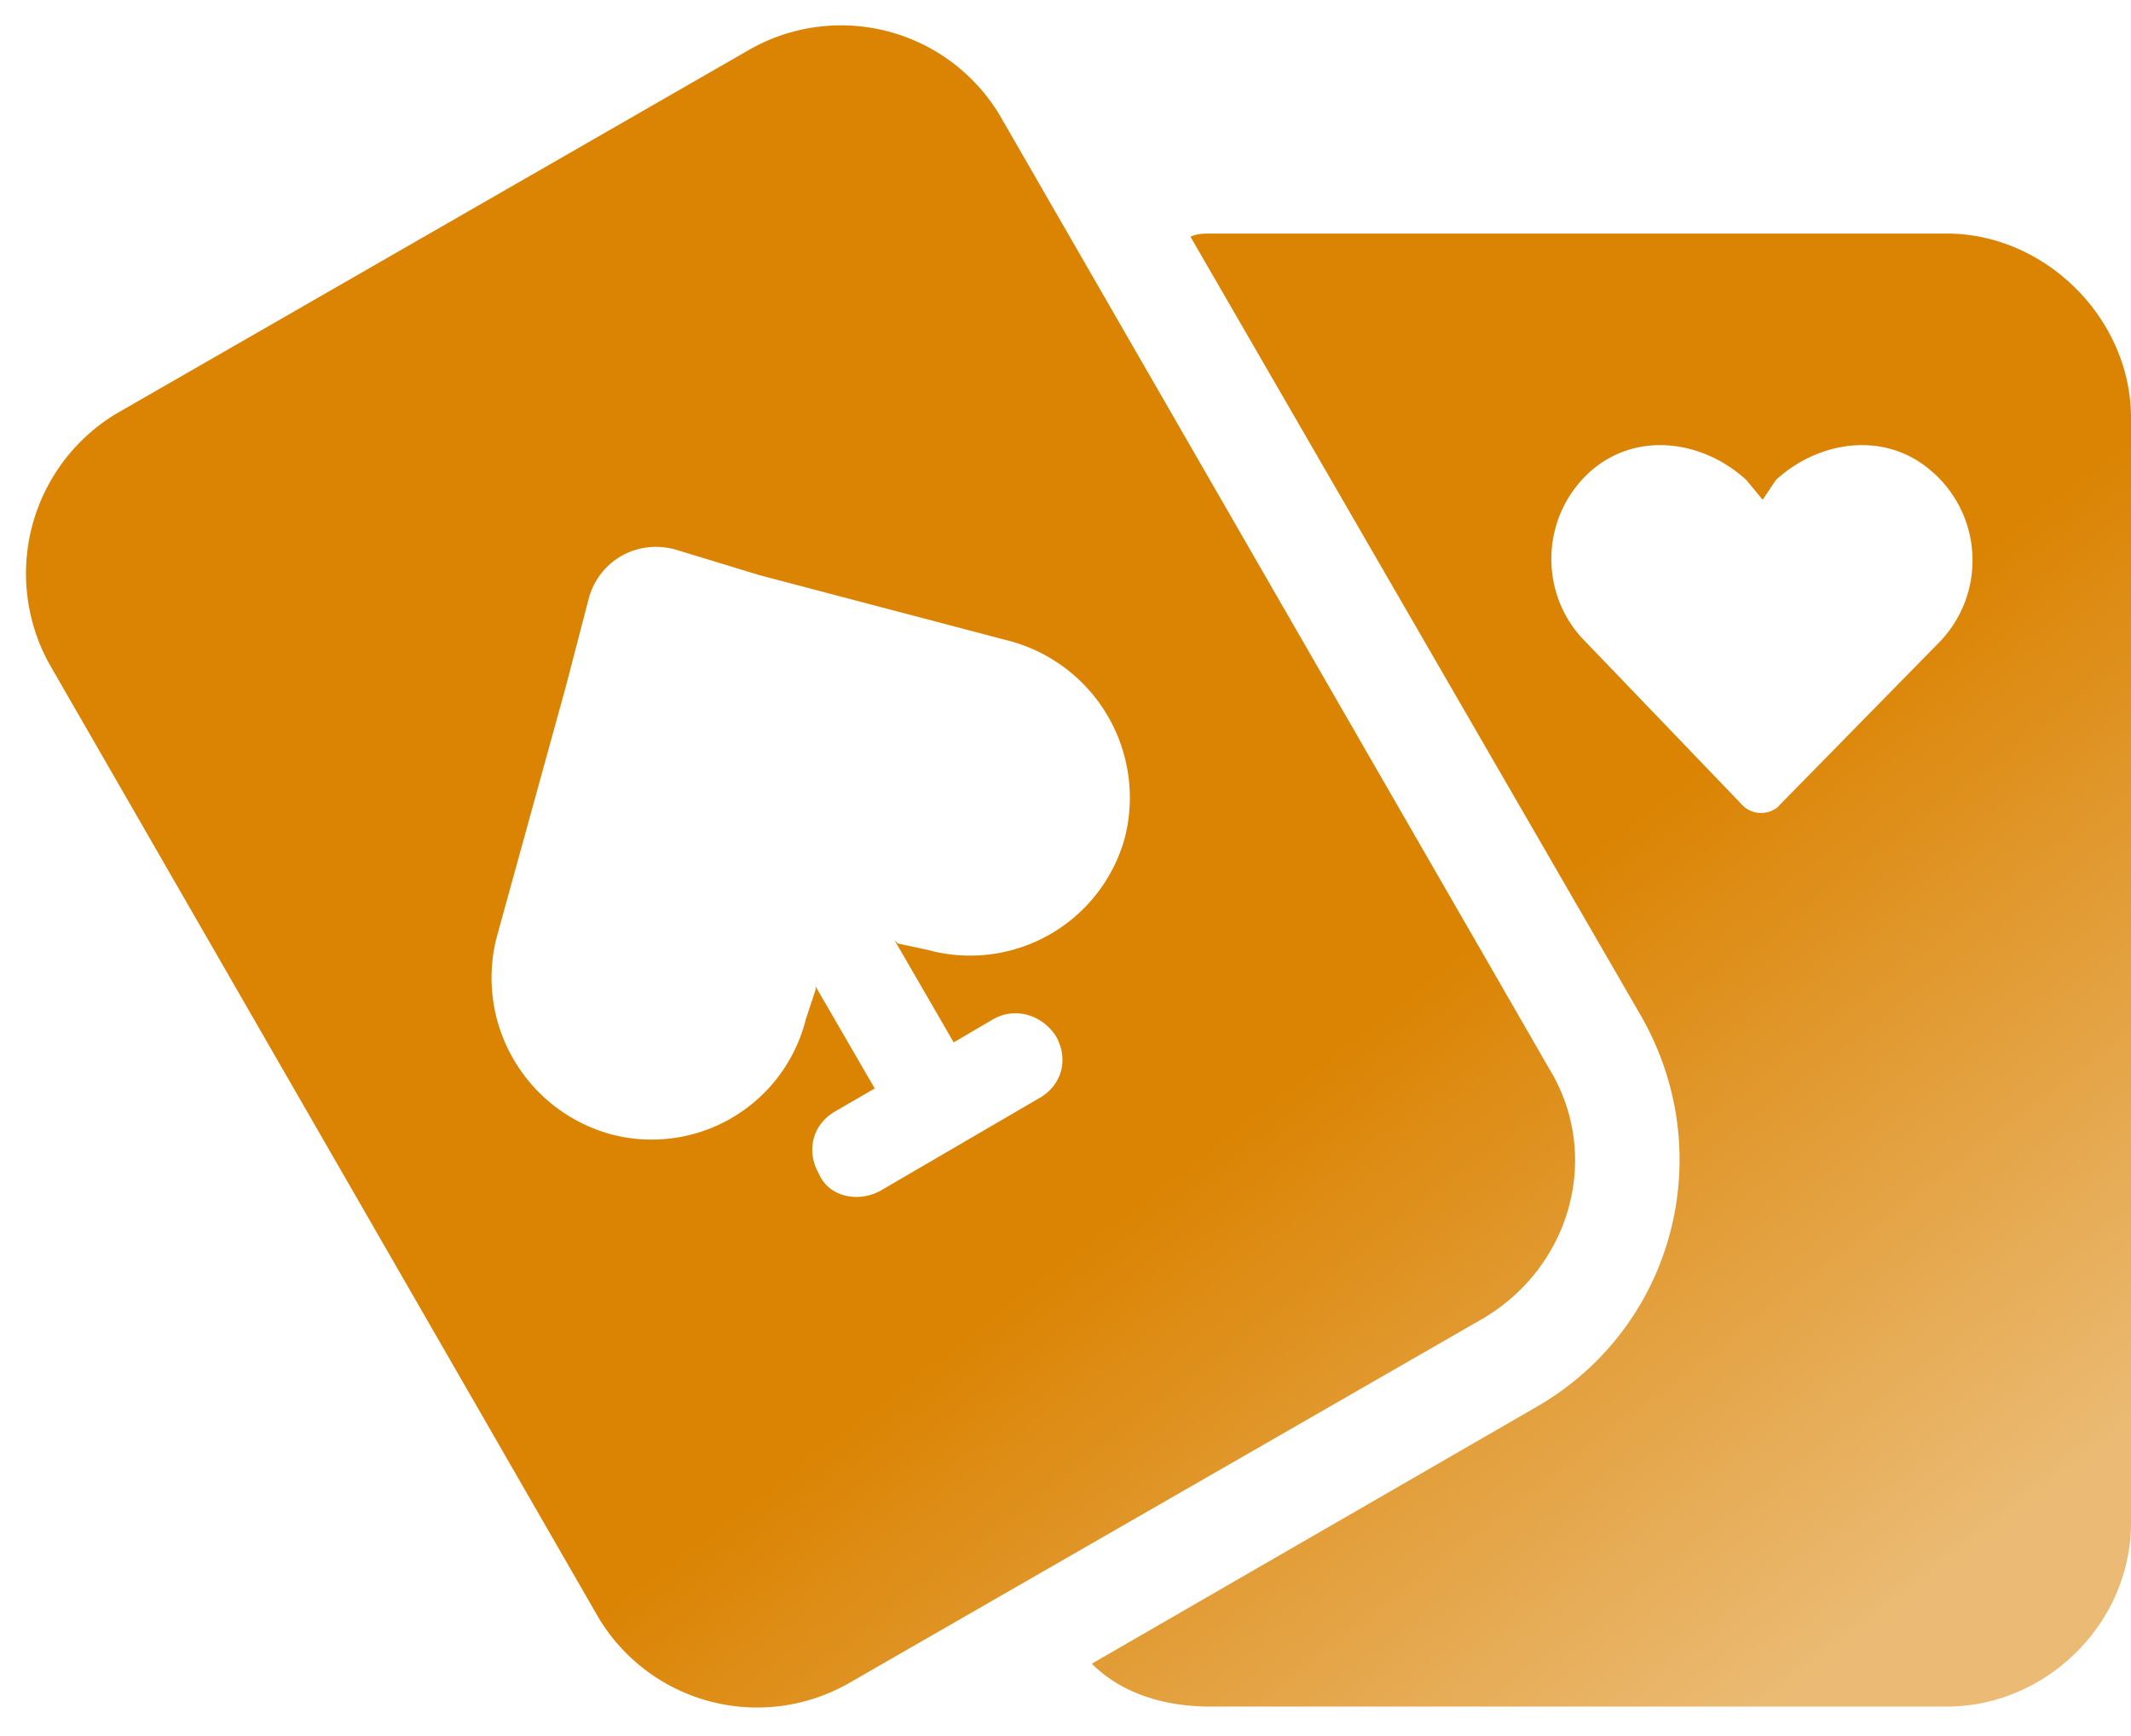 <svg xmlns="http://www.w3.org/2000/svg" width="81" height="66" fill="none"><path fill="url(#a)" d="M1.88 25.25a7.1 7.1 0 0 1 2.5-9.5L28.5 1.88a7.03 7.03 0 0 1 9.5 2.5l20.88 36.24c2 3.26.87 7.5-2.5 9.5L32.25 64a7.03 7.03 0 0 1-9.5-2.5zm23.75-4.37c-1.5-.38-2.88.5-3.25 1.87l-.88 3.38-2.62 9.5a6.17 6.17 0 0 0 4.37 7.5 6.04 6.04 0 0 0 7.38-4.38l.37-1.12v-.13l2.25 3.88-1.5.87c-.87.5-1.12 1.5-.62 2.38.37.87 1.5 1.12 2.37.62l6-3.5c.88-.5 1.13-1.5.63-2.37-.5-.76-1.5-1.13-2.38-.63l-1.5.88L34 35.74l.13.13 1.12.24a6.1 6.1 0 0 0 7.5-4.24 6.17 6.17 0 0 0-4.37-7.5l-9.5-2.5zM58.38 53.5c5.24-3 7-9.62 4-14.87L45.25 9c.25-.12.5-.12.75-.12h28c3.75 0 7 3.24 7 7v42c0 3.87-3.25 7-7 7H46c-1.75 0-3.37-.5-4.5-1.63zm9.24-22.87 6.13-6.25a4.47 4.47 0 0 0-.37-6.5c-1.75-1.5-4.25-1.13-5.88.37L67 19l-.62-.75c-1.63-1.5-4.13-1.87-5.88-.37-2 1.75-2 4.75-.25 6.5l6 6.25c.38.37 1 .37 1.38 0"/><defs><linearGradient id="a" x1="24.35" x2="6.03" y1="98.25" y2="74.43" gradientUnits="userSpaceOnUse"><stop stop-color="#ebbb75"/><stop offset="1" stop-color="#db8404"/></linearGradient></defs></svg>